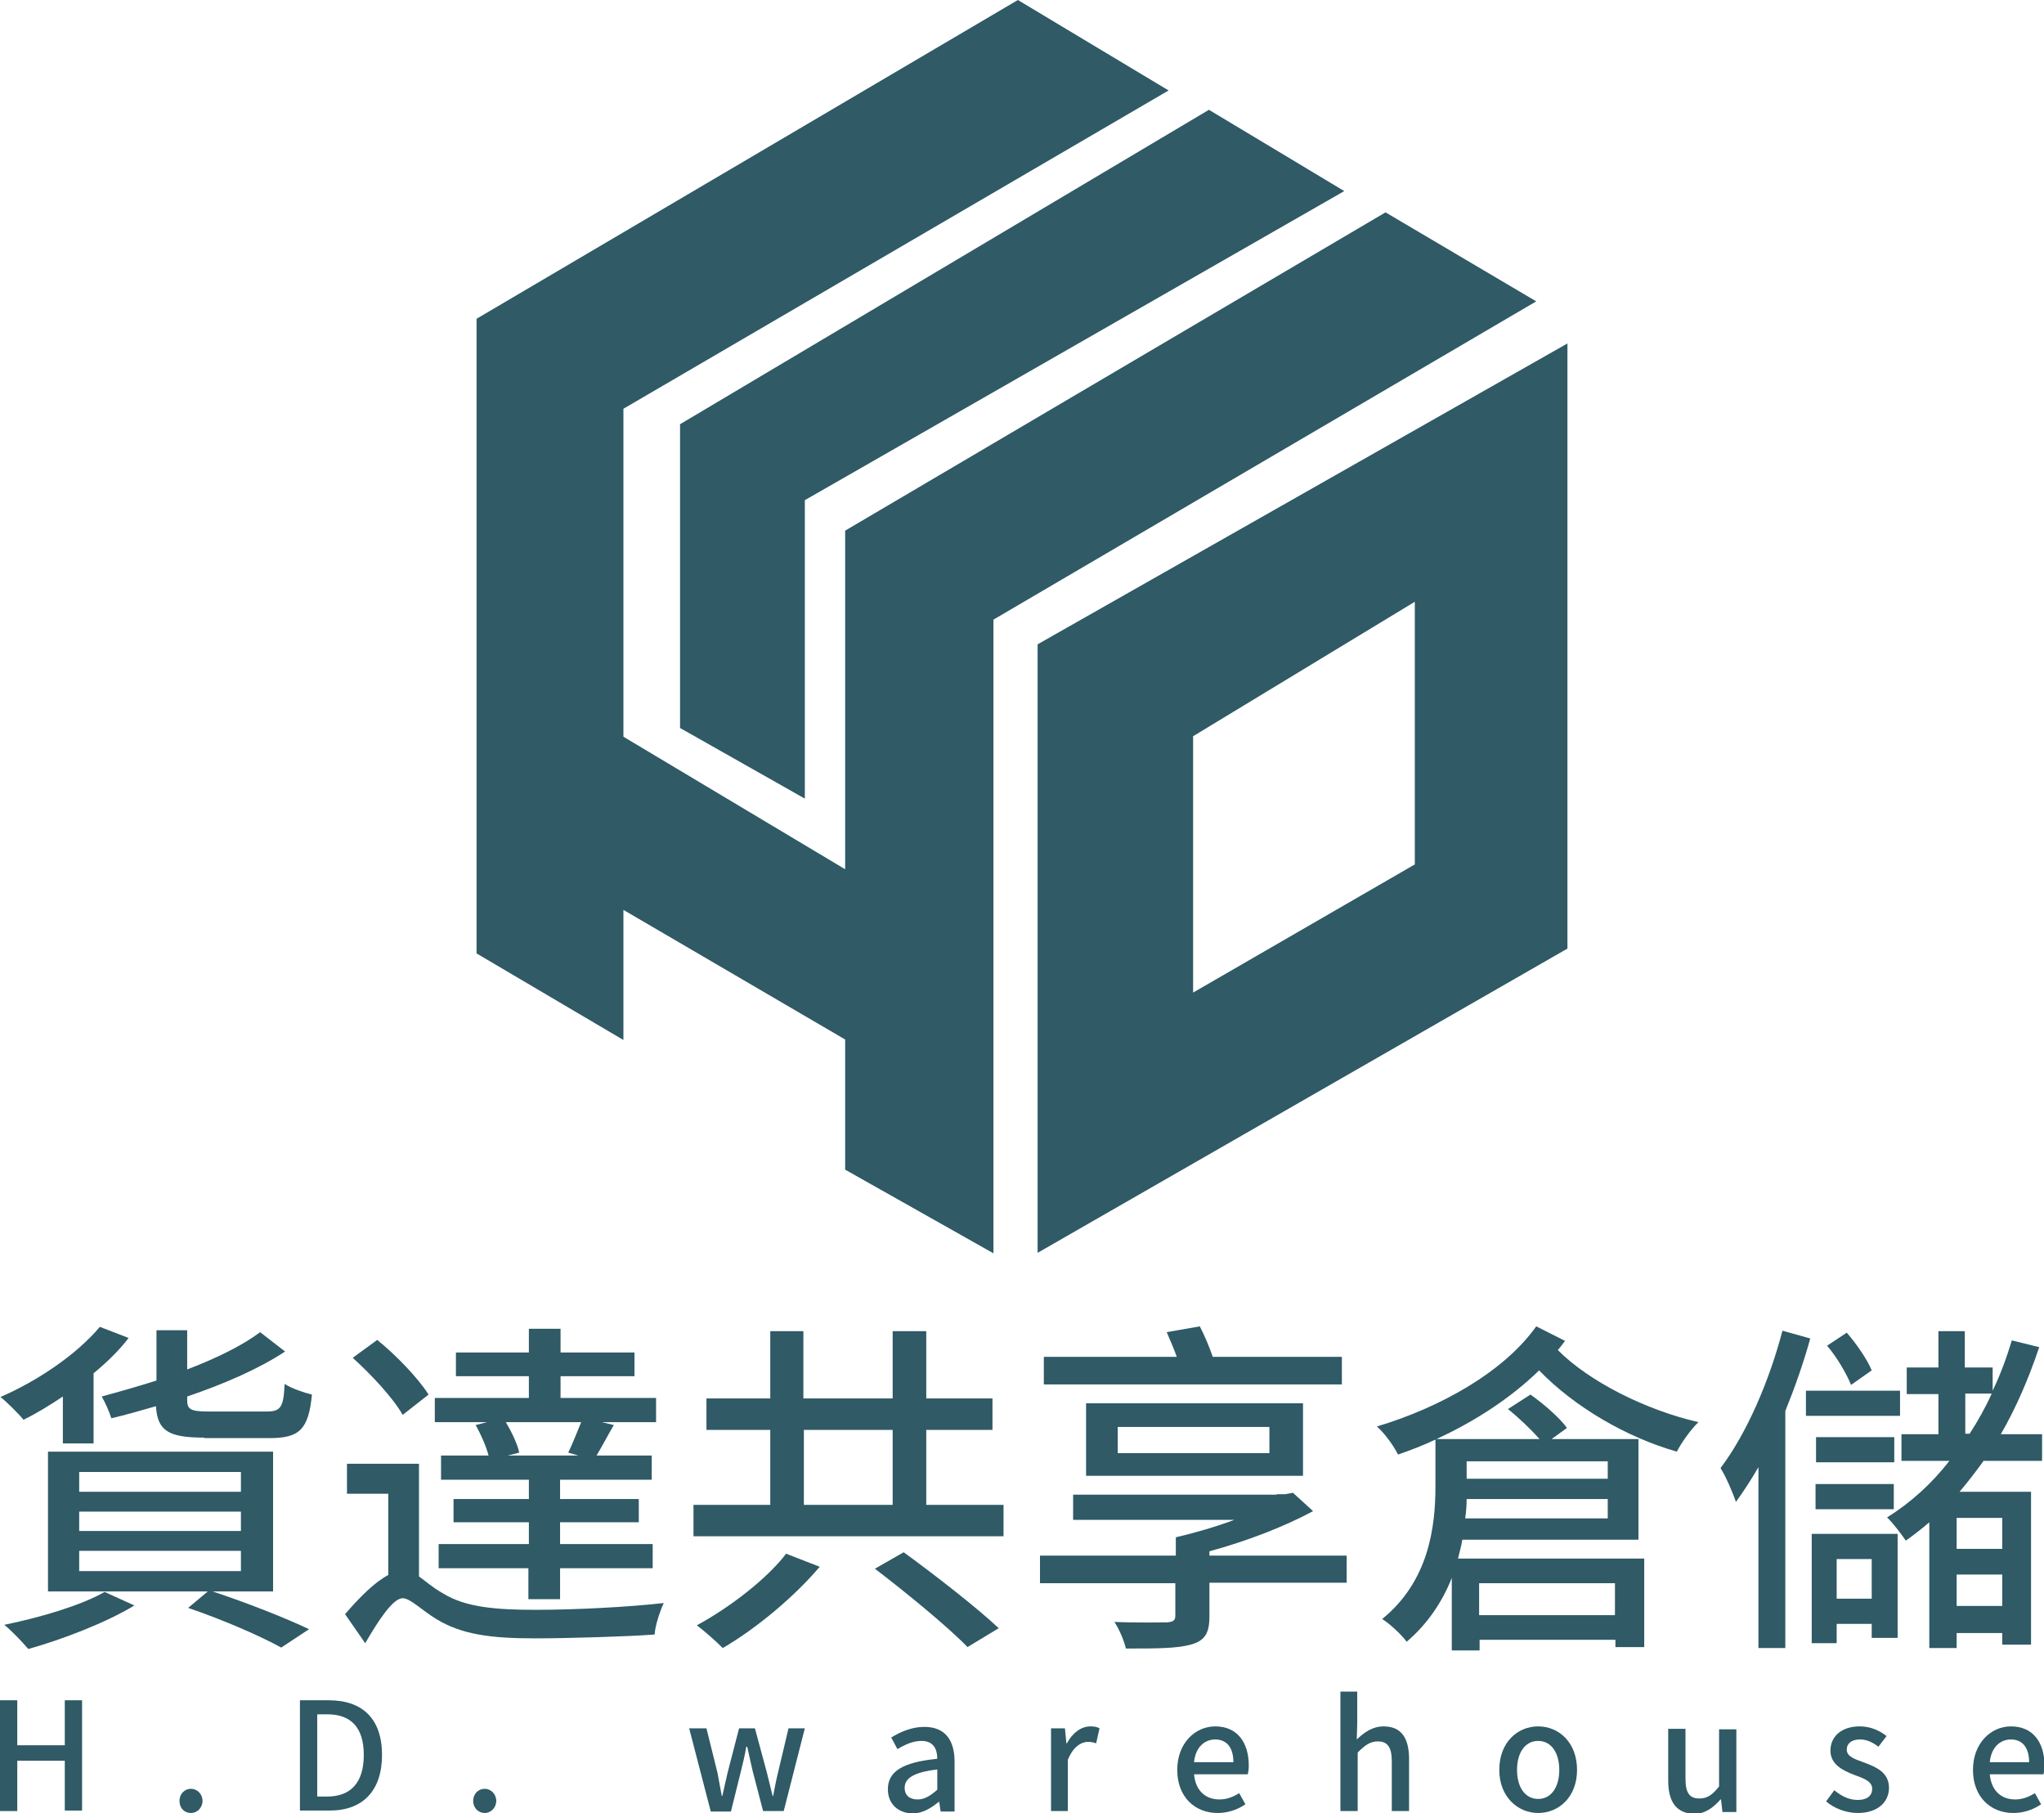 <svg width="106" height="94" viewBox="0 0 106 94" fill="none" xmlns="http://www.w3.org/2000/svg">
<g clip-path="url(#clip0_13_146)">
<path d="M3.26 72.406C2.588 72.858 1.892 73.284 1.22 73.61C0.971 73.309 0.373 72.707 0.025 72.431C1.941 71.604 3.982 70.224 5.177 68.795L6.67 69.371C6.172 70.024 5.55 70.626 4.853 71.202V74.839H3.26V72.406ZM6.969 83.241C5.525 84.119 3.26 84.996 1.468 85.498C1.17 85.147 0.597 84.545 0.224 84.244C2.066 83.868 4.206 83.241 5.426 82.538L6.969 83.241ZM11.026 82.513C12.842 83.115 14.809 83.893 16.028 84.47L14.585 85.423C13.49 84.821 11.598 83.993 9.756 83.366L10.777 82.513H2.489V75.265H14.162V82.513H11.026ZM4.107 77.347H12.494V76.319H4.107V77.347ZM4.107 79.379H12.494V78.375H4.107V79.379ZM4.107 81.46H12.494V80.407H4.107V81.46ZM10.602 74.538C8.736 74.538 8.163 74.187 8.089 72.908C7.317 73.133 6.521 73.359 5.774 73.535C5.675 73.209 5.451 72.707 5.276 72.406C6.197 72.155 7.168 71.879 8.114 71.579V68.97H9.707V71.002C11.225 70.425 12.594 69.748 13.49 69.071L14.784 70.074C13.415 70.977 11.623 71.754 9.707 72.406V72.582C9.707 73.058 9.856 73.184 10.802 73.184H13.838C14.56 73.184 14.709 72.958 14.759 71.754C15.107 71.98 15.754 72.206 16.177 72.306C16.003 74.112 15.53 74.563 13.987 74.563H10.602V74.538Z" fill="#2F5A66"/>
<path d="M21.728 81.736C22.051 81.962 22.4 82.288 22.972 82.614C24.142 83.341 25.735 83.466 27.776 83.466C29.891 83.466 32.654 83.316 34.421 83.115C34.222 83.542 33.973 84.294 33.948 84.746C32.703 84.846 29.468 84.946 27.751 84.946C25.436 84.946 23.943 84.746 22.624 83.943C21.877 83.492 21.28 82.865 20.881 82.865C20.384 82.865 19.637 83.993 18.94 85.197L17.895 83.692C18.691 82.764 19.463 82.012 20.135 81.661V77.447H17.994V75.892H21.728V81.736ZM20.881 73.359C20.409 72.507 19.264 71.278 18.293 70.4L19.562 69.472C20.558 70.274 21.703 71.478 22.225 72.306L20.881 73.359ZM25.262 73.736H22.549V72.481H27.427V71.353H23.644V70.124H27.427V68.895H29.07V70.124H32.903V71.353H29.07V72.481H34.023V73.736H31.21L31.832 73.886C31.509 74.438 31.21 75.014 30.936 75.466H33.798V76.72H29.045V77.723H33.127V78.927H29.045V80.056H33.848V81.31H29.045V82.915H27.402V81.31H22.748V80.056H27.427V78.927H23.52V77.723H27.427V76.72H22.872V75.466H25.337C25.212 74.99 24.938 74.362 24.665 73.886L25.262 73.736ZM29.468 75.316C29.692 74.864 29.941 74.212 30.14 73.736H26.232C26.531 74.237 26.83 74.864 26.929 75.316L26.332 75.466H29.991L29.468 75.316Z" fill="#2F5A66"/>
<path d="M52.042 78.024V79.654H35.964V78.024H39.946V74.137H36.636V72.506H39.946V69.02H41.663V72.506H46.293V69.02H48.035V72.506H51.469V74.137H48.035V78.024H52.042ZM42.51 81.234C41.215 82.764 39.249 84.419 37.482 85.448C37.134 85.097 36.536 84.57 36.138 84.269C37.855 83.341 39.797 81.836 40.767 80.557L42.51 81.234ZM41.663 78.024H46.293V74.137H41.688V78.024H41.663ZM46.865 80.482C48.483 81.661 50.648 83.341 51.793 84.419L50.175 85.397C49.155 84.344 47.014 82.589 45.372 81.335L46.865 80.482Z" fill="#2F5A66"/>
<path d="M69.837 82.062H62.719V83.818C62.719 84.695 62.47 85.072 61.748 85.272C61.026 85.473 59.931 85.473 58.388 85.473C58.289 85.046 58.04 84.47 57.791 84.093C58.911 84.144 60.23 84.118 60.504 84.118C60.852 84.093 60.952 84.018 60.952 83.767V82.087H53.933V80.657H60.977V79.73H61.002L60.977 79.704C61.972 79.479 63.067 79.153 64.013 78.802H55.651V77.497H66.203V77.472H66.651L67.049 77.397L68.095 78.35C66.602 79.153 64.66 79.905 62.719 80.432V80.657H69.837V82.062ZM69.588 71.779H54.132V70.35H61.026C60.877 69.923 60.678 69.472 60.504 69.07L62.221 68.769C62.47 69.246 62.719 69.848 62.893 70.35H69.588V71.779ZM56.323 76.519V72.757H67.572V76.519H56.323ZM57.965 75.341H65.83V73.986H57.965V75.341Z" fill="#2F5A66"/>
<path d="M81.161 69.522C81.037 69.698 80.912 69.848 80.788 69.999C82.406 71.629 85.343 73.108 88.08 73.735C87.707 74.087 87.184 74.814 86.96 75.265C84.322 74.513 81.634 72.933 79.817 71.052C78.324 72.507 76.457 73.71 74.491 74.613H79.842C79.419 74.137 78.772 73.51 78.2 73.058L79.369 72.306C80.041 72.782 80.888 73.51 81.261 74.036L80.464 74.613H84.969V79.83H75.835C75.785 80.156 75.686 80.482 75.611 80.808H85.268V85.398H83.775V85.021H76.731V85.573H75.288V81.811C74.815 83.015 74.043 84.194 72.948 85.122C72.699 84.771 72.052 84.169 71.679 83.943C74.118 81.962 74.441 79.128 74.441 77.046V74.638C73.819 74.939 73.147 75.19 72.5 75.416C72.276 74.964 71.828 74.337 71.405 73.961C74.665 72.983 77.976 71.152 79.668 68.769L81.161 69.522ZM83.376 78.726V77.723H76.059C76.059 78.049 76.034 78.375 75.984 78.726H83.376ZM76.059 75.767V76.67H83.376V75.767H76.059ZM76.706 82.087V83.742H83.75V82.087H76.706Z" fill="#2F5A66"/>
<path d="M93.879 69.397C93.531 70.651 93.083 71.93 92.585 73.159V85.448H91.191V76.068C90.818 76.72 90.42 77.322 90.022 77.874C89.897 77.472 89.499 76.544 89.225 76.118C90.569 74.337 91.739 71.654 92.436 68.995L93.879 69.397ZM98.534 73.409H93.655V72.105H98.534V73.409ZM93.954 79.529H98.409V84.921H97.065V84.194H95.248V85.197H93.954V79.529ZM98.235 75.817H94.178V74.513H98.235V75.817ZM94.153 76.946H98.21V78.25H94.153V76.946ZM95.995 71.804C95.771 71.253 95.273 70.375 94.75 69.773L95.771 69.096C96.293 69.698 96.841 70.5 97.065 71.052L95.995 71.804ZM95.248 80.833V82.89H97.065V80.833H95.248ZM102.889 75.717C102.466 76.294 102.068 76.82 101.62 77.347H105.328V85.272H103.835V84.67H101.47V85.448H100.052V78.927C99.678 79.253 99.255 79.579 98.832 79.88C98.633 79.579 98.16 78.952 97.862 78.676C99.106 77.899 100.176 76.921 101.097 75.742H98.608V74.362H100.525V72.281H98.882V70.901H100.525V69.02H101.893V70.901H103.337V72.105C103.735 71.278 104.059 70.4 104.332 69.497L105.751 69.848C105.204 71.478 104.556 72.983 103.76 74.362H105.9V75.742H102.889V75.717ZM103.835 78.701H101.47V80.306H103.835V78.701ZM103.835 83.266V81.636H101.47V83.266H103.835ZM101.918 74.337H102.142C102.565 73.685 102.964 72.983 103.287 72.256H101.918V74.337Z" fill="#2F5A66"/>
<path d="M0 88.156H0.896V90.489H3.36V88.156H4.256V93.874H3.36V91.291H0.896V93.9H0V88.156Z" fill="#2F5A66"/>
<path d="M9.308 93.373C9.308 92.997 9.582 92.746 9.906 92.746C10.229 92.746 10.503 93.022 10.503 93.373C10.503 93.724 10.229 94 9.906 94C9.557 94 9.308 93.749 9.308 93.373Z" fill="#2F5A66"/>
<path d="M15.555 88.156H17.049C18.816 88.156 19.811 89.134 19.811 90.99C19.811 92.846 18.816 93.874 17.098 93.874H15.555V88.156ZM16.974 93.147C18.194 93.147 18.866 92.42 18.866 90.99C18.866 89.561 18.194 88.884 16.974 88.884H16.451V93.147H16.974Z" fill="#2F5A66"/>
<path d="M24.54 93.373C24.54 92.997 24.814 92.746 25.137 92.746C25.461 92.746 25.735 93.022 25.735 93.373C25.735 93.724 25.461 94 25.137 94C24.814 94 24.54 93.749 24.54 93.373Z" fill="#2F5A66"/>
<path d="M35.74 89.611H36.636L37.208 91.918C37.283 92.32 37.358 92.721 37.432 93.122H37.457C37.557 92.721 37.631 92.32 37.731 91.918L38.328 89.611H39.15L39.772 91.918C39.871 92.32 39.971 92.721 40.07 93.122H40.095C40.17 92.721 40.245 92.32 40.344 91.918L40.892 89.611H41.738L40.643 93.9H39.573L39.025 91.793C38.926 91.391 38.851 90.99 38.751 90.564H38.702C38.627 91.015 38.527 91.417 38.428 91.818L37.905 93.925H36.86L35.74 89.611Z" fill="#2F5A66"/>
<path d="M46.044 92.771C46.044 91.843 46.815 91.367 48.607 91.191C48.607 90.689 48.408 90.263 47.786 90.263C47.338 90.263 46.915 90.464 46.541 90.689L46.218 90.087C46.666 89.811 47.263 89.536 47.935 89.536C49.005 89.536 49.503 90.213 49.503 91.341V93.925H48.781L48.707 93.423H48.682C48.284 93.749 47.836 94.025 47.313 94.025C46.566 94 46.044 93.523 46.044 92.771ZM48.607 92.796V91.743C47.338 91.893 46.915 92.219 46.915 92.696C46.915 93.122 47.213 93.298 47.587 93.298C47.96 93.298 48.259 93.097 48.607 92.796Z" fill="#2F5A66"/>
<path d="M54.506 89.611H55.227L55.302 90.388H55.327C55.626 89.837 56.074 89.51 56.547 89.51C56.746 89.51 56.895 89.536 57.02 89.611L56.845 90.388C56.696 90.338 56.596 90.313 56.422 90.313C56.074 90.313 55.651 90.564 55.377 91.241V93.9H54.506V89.611Z" fill="#2F5A66"/>
<path d="M61.051 91.768C61.051 90.363 61.997 89.51 63.018 89.51C64.162 89.51 64.76 90.338 64.76 91.542C64.76 91.718 64.735 91.893 64.71 91.993H61.922C61.997 92.821 62.495 93.298 63.242 93.298C63.615 93.298 63.938 93.172 64.262 92.972L64.586 93.548C64.187 93.824 63.69 94 63.142 94C61.972 94 61.051 93.172 61.051 91.768ZM63.963 91.366C63.963 90.639 63.64 90.188 63.018 90.188C62.47 90.188 61.997 90.589 61.922 91.366H63.963Z" fill="#2F5A66"/>
<path d="M69.489 87.705H70.385V89.335L70.36 90.188C70.733 89.837 71.156 89.511 71.754 89.511C72.674 89.511 73.073 90.112 73.073 91.216V93.9H72.177V91.316C72.177 90.589 71.953 90.288 71.455 90.288C71.057 90.288 70.783 90.489 70.409 90.865V93.9H69.513V87.705H69.489Z" fill="#2F5A66"/>
<path d="M77.752 91.768C77.752 90.338 78.697 89.51 79.768 89.51C80.838 89.51 81.784 90.338 81.784 91.768C81.784 93.172 80.838 94 79.768 94C78.722 94 77.752 93.172 77.752 91.768ZM80.863 91.768C80.863 90.865 80.439 90.263 79.768 90.263C79.096 90.263 78.672 90.865 78.672 91.768C78.672 92.671 79.096 93.272 79.768 93.272C80.439 93.272 80.863 92.671 80.863 91.768Z" fill="#2F5A66"/>
<path d="M86.512 92.32V89.636H87.408V92.219C87.408 92.947 87.607 93.248 88.13 93.248C88.528 93.248 88.802 93.072 89.15 92.621V89.661H90.046V93.95H89.325L89.25 93.298H89.225C88.827 93.749 88.404 94.05 87.831 94.05C86.91 94 86.512 93.398 86.512 92.32Z" fill="#2F5A66"/>
<path d="M94.701 93.398L95.124 92.821C95.497 93.122 95.87 93.323 96.343 93.323C96.866 93.323 97.09 93.072 97.09 92.746C97.09 92.344 96.617 92.194 96.144 92.019C95.572 91.793 94.925 91.492 94.925 90.764C94.925 90.037 95.497 89.51 96.443 89.51C97.015 89.51 97.488 89.736 97.837 90.012L97.413 90.564C97.115 90.338 96.816 90.188 96.468 90.188C95.995 90.188 95.771 90.413 95.771 90.714C95.771 91.091 96.219 91.216 96.692 91.391C97.289 91.617 97.961 91.893 97.961 92.696C97.961 93.423 97.389 94 96.343 94C95.721 94 95.099 93.749 94.701 93.398Z" fill="#2F5A66"/>
<path d="M102.317 91.768C102.317 90.363 103.262 89.51 104.283 89.51C105.428 89.51 106.025 90.338 106.025 91.542C106.025 91.718 106 91.893 105.975 91.993H103.188C103.262 92.821 103.76 93.298 104.507 93.298C104.88 93.298 105.204 93.172 105.527 92.972L105.851 93.548C105.452 93.824 104.955 94 104.407 94C103.237 94 102.317 93.172 102.317 91.768ZM105.228 91.366C105.228 90.639 104.905 90.188 104.283 90.188C103.735 90.188 103.262 90.589 103.188 91.366H105.228Z" fill="#2F5A66"/>
<path d="M71.853 11.01L43.829 27.513V45.069L32.33 38.197V21.193L60.603 4.69L52.788 0L24.714 16.528V49.433L32.33 53.922V47.176L43.829 53.897V60.644L51.519 64.982V32.127L79.668 15.625L71.853 11.01Z" fill="#2F5A66"/>
<path d="M53.809 33.407V64.957L81.286 49.182V17.807L53.809 33.407ZM73.371 44.818L61.873 51.464V38.172L73.371 31.2V44.818Z" fill="#2F5A66"/>
<path d="M35.267 37.745L41.738 41.407V25.933L69.713 9.907L62.694 5.693L35.267 21.995V37.745Z" fill="#2F5A66"/>
</g>
<defs>
<clipPath id="clip0_13_146">
<rect width="106" height="94" fill="white"/>
</clipPath>
</defs>
</svg>
